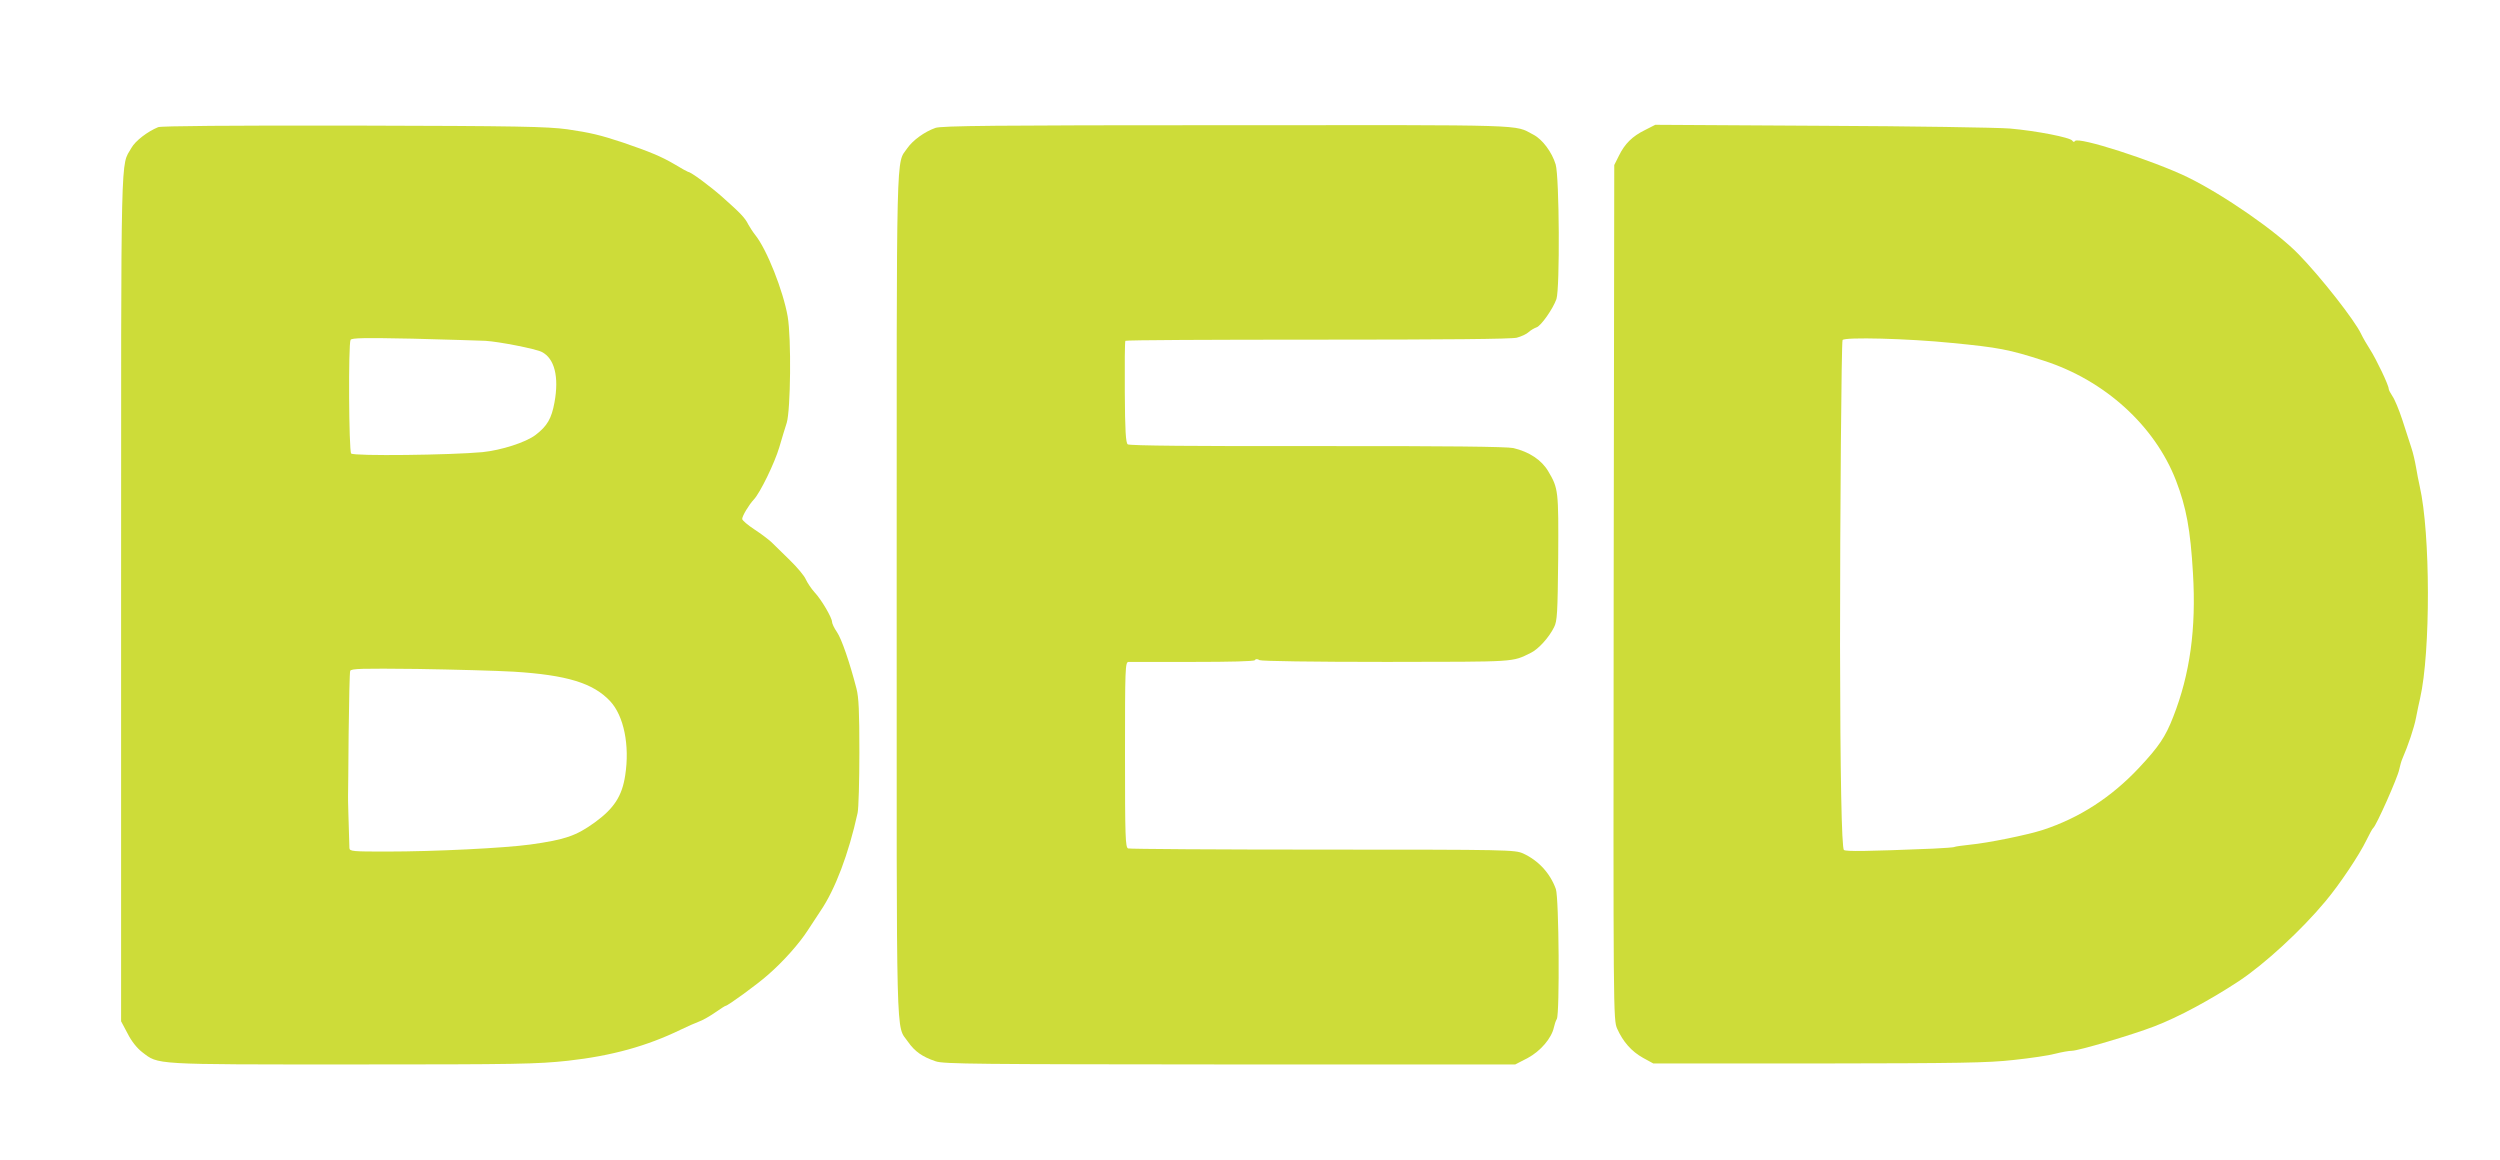 <?xml version="1.0" standalone="no"?>
<!DOCTYPE svg PUBLIC "-//W3C//DTD SVG 20010904//EN"
 "http://www.w3.org/TR/2001/REC-SVG-20010904/DTD/svg10.dtd">
<svg version="1.0" xmlns="http://www.w3.org/2000/svg"
 width="1280pt" height="594pt" viewBox="0 0 1280 594"
 preserveAspectRatio="xMidYMid meet">
<g transform="translate(0,594) scale(0.1,-0.1)"
fill="#cddc39" stroke="none">
<path d="M810 5289 c-54 -22 -117 -70 -137 -106 -56 -100 -53 60 -53 -2300 l0
-2172 33 -62 c20 -40 48 -75 75 -96 85 -65 48 -63 1076 -63 851 0 946 2 1104
19 224 25 404 75 577 159 33 16 76 35 95 42 19 7 56 28 83 47 26 18 49 33 52
33 11 0 162 110 215 157 80 69 163 163 206 230 21 32 50 77 65 99 75 110 144
292 190 502 5 23 9 163 9 310 0 209 -3 281 -15 327 -35 135 -76 254 -100 289
-14 20 -25 44 -25 52 0 21 -54 114 -90 152 -17 19 -36 48 -44 65 -7 18 -44 62
-82 99 -38 37 -80 79 -94 92 -14 13 -53 43 -87 65 -35 23 -63 47 -63 54 0 15
34 72 60 100 32 34 106 186 130 267 12 41 29 98 38 125 20 66 24 433 5 544
-23 132 -107 345 -167 419 -12 15 -27 39 -35 53 -16 33 -40 58 -130 138 -64
57 -164 131 -178 131 -2 0 -35 18 -73 41 -63 37 -125 63 -260 109 -117 39
-169 51 -285 68 -105 14 -245 17 -1095 19 -634 1 -984 -2 -1000 -8z m1675
-1094 c69 -4 258 -41 289 -57 65 -33 89 -127 65 -258 -15 -83 -37 -121 -97
-167 -50 -38 -175 -78 -272 -88 -161 -15 -658 -21 -672 -7 -12 12 -15 562 -3
582 6 10 71 11 319 6 171 -5 338 -9 371 -11z m145 -1694 c272 -17 407 -58 494
-151 70 -75 101 -226 77 -380 -16 -106 -57 -169 -156 -241 -96 -69 -151 -88
-330 -113 -132 -18 -485 -36 -737 -36 -172 0 -188 1 -189 18 -4 131 -8 259 -7
267 0 6 2 148 3 318 2 169 5 314 8 322 5 12 58 13 344 10 186 -3 408 -9 493
-14z"/>
<path d="M4789 5285 c-56 -20 -115 -63 -143 -103 -59 -87 -55 70 -55 -2289 0
-2367 -5 -2195 58 -2287 34 -49 73 -77 142 -100 40 -14 215 -15 1506 -16
l1461 0 64 33 c65 35 122 101 134 157 3 14 9 33 15 43 15 28 11 619 -5 665
-29 81 -89 146 -167 182 -43 19 -70 20 -1026 20 -540 0 -988 3 -997 6 -14 5
-16 57 -16 480 0 444 1 474 18 475 9 0 157 0 329 0 193 0 314 3 318 9 4 7 13
7 24 0 11 -5 267 -9 652 -9 673 1 638 -2 738 47 38 19 92 78 118 131 16 32 18
70 21 356 2 344 1 354 -51 442 -34 58 -98 100 -179 119 -32 7 -342 11 -1004
10 -624 -1 -962 2 -970 9 -10 8 -14 69 -15 267 -1 142 0 260 3 263 3 4 446 6
984 6 658 0 992 3 1020 10 23 6 51 19 61 29 11 10 29 20 40 24 23 7 85 96 102
145 18 56 15 624 -4 689 -19 63 -68 129 -115 153 -101 52 8 49 -1566 48 -1191
0 -1466 -3 -1495 -14z"/>
<path d="M8422 5274 c-65 -32 -103 -70 -133 -131 l-24 -48 -3 -2188 c-2 -2164
-2 -2189 18 -2234 30 -67 73 -116 132 -149 l53 -29 845 0 c722 1 868 3 1000
18 85 9 181 23 213 32 32 8 70 15 85 15 33 0 308 81 422 125 123 47 286 135
432 231 133 88 321 261 444 409 74 88 175 240 210 313 15 31 31 60 35 63 14 8
126 260 133 299 4 19 11 44 16 55 30 69 60 158 70 210 6 33 16 78 21 100 54
237 53 844 -2 1085 -6 25 -14 69 -19 98 -5 29 -15 74 -24 100 -8 26 -29 90
-46 142 -17 52 -40 107 -51 122 -10 15 -19 32 -19 38 0 18 -63 150 -95 200
-16 25 -37 61 -46 80 -32 69 -206 291 -320 408 -113 117 -383 304 -569 395
-178 86 -561 209 -576 185 -4 -6 -9 -6 -14 2 -10 16 -182 50 -320 62 -63 5
-497 12 -965 14 l-850 5 -53 -27z m1573 -1090 c236 -23 292 -33 470 -91 311
-100 567 -332 676 -613 53 -138 74 -252 87 -475 17 -283 -15 -516 -101 -735
-40 -103 -73 -152 -176 -262 -142 -151 -305 -256 -491 -317 -80 -26 -281 -67
-375 -76 -38 -4 -73 -9 -77 -11 -3 -3 -53 -6 -110 -9 -344 -14 -444 -15 -457
-7 -12 9 -19 390 -20 1047 0 674 7 1554 13 1564 10 16 334 8 561 -15z"/>
</g>
</svg>
